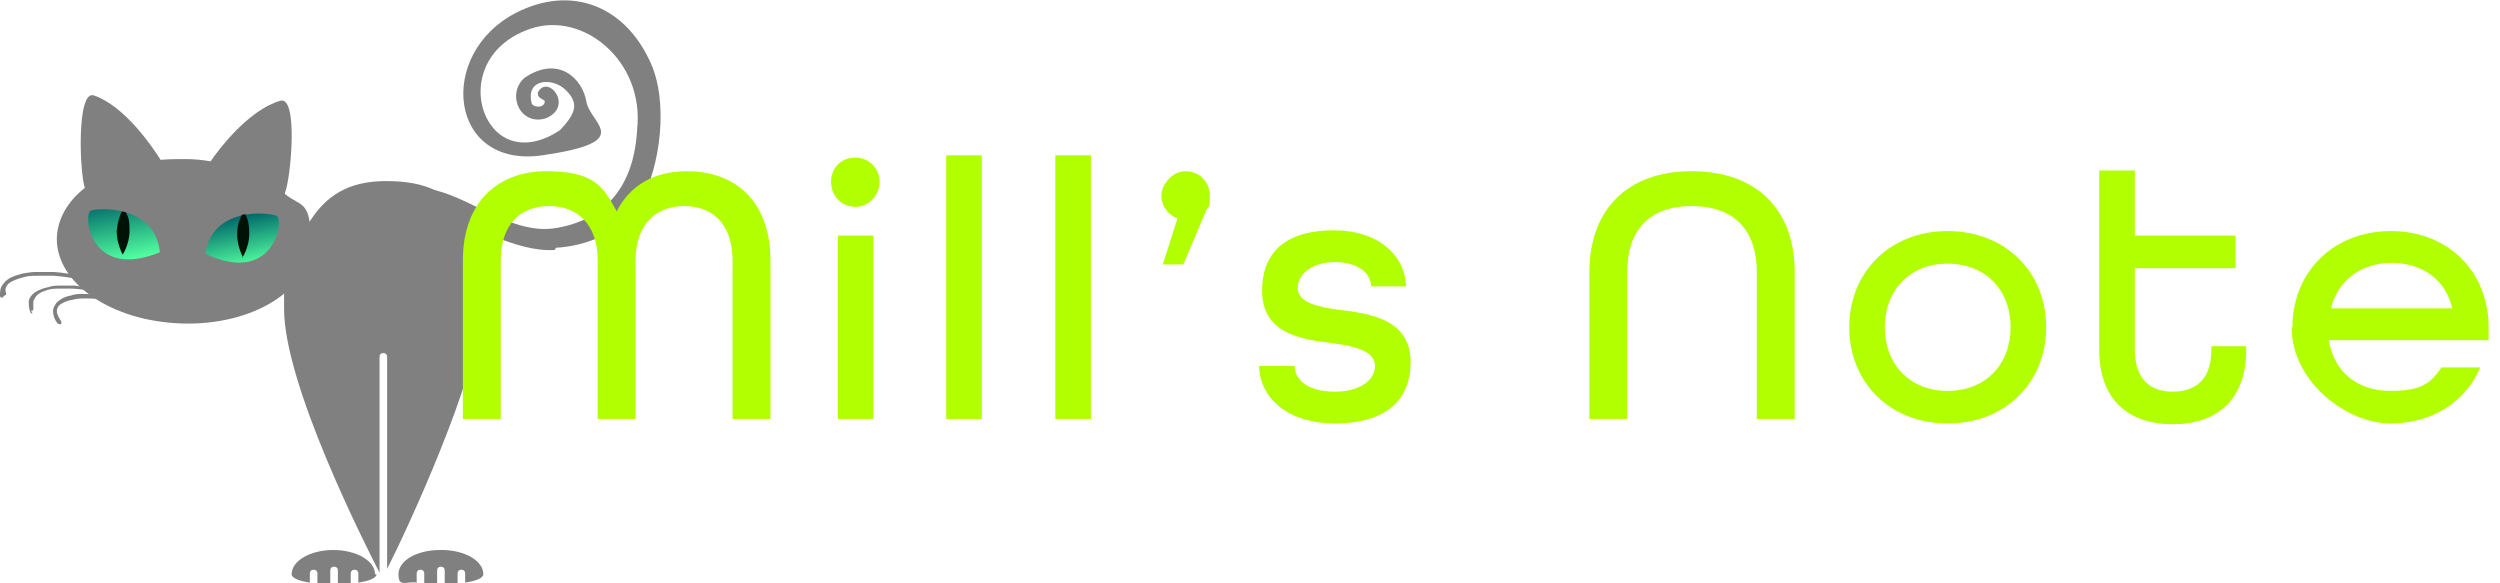 <?xml version="1.0" encoding="UTF-8"?>
<svg id="_レイヤー_2" data-name="レイヤー 2" xmlns="http://www.w3.org/2000/svg" version="1.1" xmlns:xlink="http://www.w3.org/1999/xlink" viewBox="0 0 330 77">
  <defs>
    <style>
      .cls-1 {
        fill: url(#_名称未設定グラデーション_272-2);
      }

      .cls-1, .cls-2, .cls-3, .cls-4, .cls-5 {
        stroke-width: 0px;
      }

      .cls-2 {
        fill: url(#_名称未設定グラデーション_272);
      }

      .cls-3 {
        fill: #b1ff00;
      }

      .cls-4 {
        fill: #001205;
      }

      .cls-5 {
        fill: gray;
      }
    </style>
    <linearGradient id="_名称未設定グラデーション_272" data-name="名称未設定グラデーション 272" x1="-9.3" y1="56.1" x2="-11" y2="48.3" gradientTransform="translate(27.6 -21.7) rotate(1.4)" gradientUnits="userSpaceOnUse">
      <stop offset="0" stop-color="#51fd9f"/>
      <stop offset="1" stop-color="#006769"/>
    </linearGradient>
    <linearGradient id="_名称未設定グラデーション_272-2" data-name="名称未設定グラデーション 272" x1="1062.7" y1="55.9" x2="1064.2" y2="49.5" gradientTransform="translate(1096.4 5.1) rotate(-178.6) scale(1 -1)" xlink:href="#_名称未設定グラデーション_272"/>
  </defs>
  <g>
    <g>
      <path class="cls-5" d="M49.7,75.8c0,.5-1,.9-2.4,1.1v-1.2c0-.3-.2-.5-.5-.5s-.5.2-.5.5v1.3h-1.7v-1.7c0-.3-.2-.5-.5-.5s-.5.2-.5.5v1.7h-1.7v-1.3c0-.3-.2-.5-.5-.5s-.5.2-.5.5v1.2c-1.4-.2-2.4-.6-2.4-1.1,0-1.8,2.5-3.2,5.5-3.2s5.5,1.4,5.5,3.2h.2Z"/>
      <path class="cls-5" d="M58.1,72.6c-3.1,0-5.5,1.4-5.5,3.2s1,.9,2.4,1.1v-1.2c0-.3.2-.5.5-.5s.5.2.5.5v1.3h1.7v-1.7c0-.3.2-.5.5-.5s.5.2.5.5v1.7h1.7v-1.3c0-.3.2-.5.5-.5s.5.2.5.5v1.2c1.4-.2,2.4-.6,2.4-1.1,0-1.8-2.5-3.2-5.5-3.2h-.2Z"/>
      <path class="cls-5" d="M73.4,32.7c3.8-.2,8.7-1.9,11.2-6.2s3.8-13.2,1.1-18.6c-3.4-7.2-10.4-9.9-17.6-6.2-10.5,5.4-8.9,20.6,3.5,18.8s6.3-4.1,5.8-7.1-3.7-6.2-8.2-3.1c-2.4,2.2-.5,6.4,2.9,5.3,3.7-1.6.2-5.9-1.1-3.4-.1.7.5.8.9,1.1.1.9-1.3,1-1.7.4-.9-3.4,2.8-3.5,4.5-1.8s1.4,3-.8,5.3c-4.1,2.7-7.4,1.7-9.1-.7-2.6-3.6-1.8-10.3,5.2-12.7s15.1,4.3,14.1,13.3c-.4,7.4-4.1,11.9-10.7,13s-12.5-5.5-18.7-5.3c0,0,.3,5.7,3.5,5.2,4.7-.8,9.4,3.3,15,3Z"/>
      <path class="cls-5" d="M62.3,30.5c-2.2-5.2-6.3-6.6-11.3-6.6s-8.1,1.9-10.4,5.8l-3.2,8.8s0,0,.1,0v2.3c0,9.9,10.5,30.7,12.6,34.8v-28.5c0-.3.2-.5.5-.5s.5.2.5.5v28c2.6-5.1,12.2-25.8,12.4-34.3s-1.2-10.2-1.2-10.2Z"/>
      <g>
        <path class="cls-5" d="M37.6,25.5c.8-1.9,1.8-12.9-.6-12.2-4.2,1.2-8.2,6.5-9.2,8-1.1-.2-2.2-.3-3.3-.3s-2.2,0-3.3.1c-1-1.6-4.7-7.1-8.8-8.5-2.3-.8-1.9,10.2-1.2,12.2-2.3,1.8-3.6,4.1-3.7,6.6-.1,6,7.2,11,16.5,11.3s16.9-4.4,17-10.4-1.2-4.9-3.4-6.7Z"/>
        <path class="cls-5" d="M49.6,37.7c0,0-.2,0-.2-.1s0-.2,0-.2c0-.3,0-.6,0-.8-.1-.2-.3-.5-.5-.6-.4-.3-1-.5-1.8-.7-.6-.1-1.2-.2-1.9-.2s-1.3,0-2.1,0c-1.3.1-2.6.3-4,.6-1.3.3-2.6.6-3.9,1.1,0,0,0,0,0,0-.1,0-.2,0-.2-.2,0-.1,0-.3.2-.3,1.3-.4,2.6-.8,3.9-1.1,1.4-.3,2.7-.5,4-.6.9,0,1.6,0,2.3,0s1.3,0,1.8.2c.6.1,1.4.3,2,.8.3.2.6.6.8.9.2.3.2.8.2,1.2,0,.2-.2.3-.3.3s0,0,0,0ZM45.9,39.5c.1,0,.3,0,.3-.2.2-.5.3-1,.2-1.4,0-.3-.1-.5-.3-.7-.1-.2-.3-.4-.5-.5-.6-.4-1.3-.6-1.8-.7-.5-.1-1.1-.2-1.7-.2h-.2c-.5,0-1,0-1.6,0-.7,0-1.4.2-2.1.3-.4,0-.9.2-1.3.3-.8.2-1.6.4-2.3.6,0,0,0,0-.1,0,0,0,0,0-.1,0,0,0-.1,0-.1.2,0,0,0,.2,0,.2,0,0,0,0,.2,0s0,0,0,0c.9-.3,1.7-.5,2.6-.7.3,0,.5-.1.8-.2,1-.2,2-.3,2.9-.3.2,0,.4,0,.5,0,.2,0,.3,0,.5,0,.3,0,.5,0,.8,0,.7,0,1.2.2,1.7.3,0,0,.2,0,.3.1.4.2.8.4.9.7,0,0,0,.1.1.2.1.2.2.4.2.6,0,.2,0,.4,0,.6,0,0,0,.1,0,.2,0,0,0,.2.1.2,0,0,0,0,.2,0,0,0,0,0,0,0ZM42.5,41.1s0,0,0,0c.4-.6.6-1.1.6-1.6,0-.3,0-.6-.3-.9-.2-.2-.4-.5-.6-.6-.4-.3-.9-.5-1.5-.6-.5-.1-1-.2-1.6-.2-1,0-2,0-3.1.3-1,.2-2,.5-3,.8,0,0-.1,0-.1.1,0,0,0,.1,0,.2,0,0,.1.2.2.2s0,0,0,0c1-.3,2-.6,3-.8,1-.2,2-.3,2.9-.2h.2c.6,0,1,0,1.5.2.6.1,1,.3,1.3.5.4.3.6.7.6,1,0,.4-.2.8-.5,1.2-.1.1,0,.3,0,.5,0,0,.1,0,.2,0,.1,0,.2,0,.3-.1Z"/>
        <path class="cls-5" d="M.3,39.3c-.2,0-.3-.1-.3-.3,0-.4,0-.8.2-1.2.2-.3.4-.6.8-.9.7-.5,1.4-.6,2-.8.6-.1,1.2-.2,1.8-.2s1.4,0,2.3,0c1.3.1,2.6.3,4,.6,1.3.3,2.7.7,3.9,1.1.1,0,.2.2.2.3,0,0-.1.2-.2.2s0,0,0,0c-1.2-.4-2.6-.8-3.9-1.1-1.4-.3-2.7-.5-4-.6-.8,0-1.5,0-2.1,0s-1.3,0-1.9.2c-.8.2-1.3.4-1.8.7-.3.2-.4.4-.5.6-.1.2-.1.5,0,.8,0,0,0,.2,0,.2s-.1.1-.2.1c0,0,0,0,0,0ZM4.1,41c0,0,.1,0,.2,0,0,0,.1-.1.1-.2,0,0,0-.1,0-.2,0-.2,0-.4,0-.6,0-.2,0-.4.2-.6,0,0,0-.1.1-.2.2-.3.5-.5.9-.7,0,0,.2,0,.3-.1.5-.2,1-.3,1.7-.3.3,0,.5,0,.8,0s.3,0,.5,0c.2,0,.4,0,.5,0,.9,0,1.9.2,2.9.3.3,0,.5,0,.8.2.9.2,1.7.4,2.6.7,0,0,0,0,0,0,0,0,.1,0,.2,0,0,0,0-.1,0-.2,0,0,0-.1-.1-.2,0,0,0,0-.1,0,0,0,0,0-.1,0-.8-.2-1.5-.5-2.3-.6-.4-.1-.9-.2-1.3-.3-.7-.1-1.5-.2-2.1-.3-.6,0-1.1,0-1.6,0h-.2c-.6,0-1.2,0-1.7.2-.5.1-1.2.3-1.8.7-.2.2-.4.3-.5.5-.2.2-.3.5-.3.7,0,.4,0,.9.2,1.4,0,.1.2.2.3.2,0,0,0,0,0,0ZM7.8,42.8c0,0,.1,0,.2,0,.1-.1.2-.3,0-.5-.3-.5-.5-.9-.5-1.2,0-.4.2-.8.6-1,.3-.2.8-.4,1.3-.5.4-.1.9-.2,1.5-.2h.2c.9,0,1.8,0,2.9.2,1,.2,2,.4,3,.8,0,0,0,0,0,0,.1,0,.2,0,.2-.2,0,0,0-.1,0-.2,0,0,0-.1-.1-.1-1-.4-2-.6-3-.8-1.1-.2-2.2-.3-3.1-.3-.6,0-1.1,0-1.6.2-.6.1-1.1.3-1.5.6-.3.2-.5.4-.6.6-.2.3-.3.6-.3.9,0,.5.2,1.1.6,1.6,0,0,0,0,0,0,0,0,.2.1.3.1Z"/>
        <path class="cls-5" d="M25.6,36.4c-.5.5-.9,1.1-1.2,1.7-.2.4-.5.4-.7,0-.3-.6-.7-1.2-1.1-1.7-.3-.4-.2-.7.3-.7.8,0,1.7,0,2.5,0,.5,0,.6.3.3.7Z"/>
      </g>
    </g>
    <g>
      <g>
        <path class="cls-2" d="M21.1,33.3c-.6-6.2-8-5.9-9.1-5.5-1.1.4-.2,9.3,9.1,5.5Z"/>
        <path class="cls-4" d="M16.2,33.6s.9-1.4.9-3.1-.2-1.9-.5-2.5c-.2,0-.4-.1-.5-.1-.3.5-.6,1.5-.7,2.6,0,1.7.8,3.1.8,3.1Z"/>
      </g>
      <g>
        <path class="cls-1" d="M27.1,33.5c.9-6.2,8.3-5.5,9.4-5,1.1.4-.3,9.3-9.4,5Z"/>
        <path class="cls-4" d="M32,34s.9-1.4.9-3.1-.3-2.1-.5-2.6c-.2,0-.4,0-.5.1-.3.6-.6,1.4-.6,2.5,0,1.7.8,3.1.8,3.1Z"/>
      </g>
    </g>
  </g>
  <g>
    <path class="cls-3" d="M61.1,34.4c0-7.9,4.8-11.8,11-11.8s7.5,1.9,9.3,5.3c1.8-3.5,5-5.3,9.3-5.3,6.2,0,11,3.8,11,11.8v20.9h-5v-20.9c0-4.9-2.7-7.2-6.4-7.2s-6.4,2.4-6.4,7.2v20.9h-5v-20.9c0-4.8-2.7-7.2-6.4-7.2s-6.4,2.3-6.4,7.2v20.9h-5v-20.9Z"/>
    <path class="cls-3" d="M109.7,24c0-1.9,1.4-3.2,3.2-3.2s3.2,1.4,3.2,3.2-1.4,3.3-3.2,3.3-3.2-1.4-3.2-3.3ZM110.6,31.1h4.7v24.2h-4.7v-24.2Z"/>
    <path class="cls-3" d="M124.9,20.5h4.7v34.8h-4.7V20.5Z"/>
    <path class="cls-3" d="M139.3,20.5h4.7v34.8h-4.7V20.5Z"/>
    <path class="cls-3" d="M155.4,28.8c-1.2-.4-2.1-1.6-2.1-3s1.4-3.2,3.2-3.2,3.2,1.4,3.2,3.2-.1,1.3-.4,1.8l-3.1,7.3h-2.7l1.9-6Z"/>
    <path class="cls-3" d="M166.2,48.3h4.7c0,2,2,3.4,5.3,3.4s5.3-1.5,5.3-3.4-2.5-2.6-5.6-3c-4.2-.5-9.3-1.3-9.3-6.9s3.7-8,9.5-8,9.4,3.3,9.5,7.4h-4.6c-.1-1.9-1.9-3.2-4.8-3.2s-4.9,1.5-4.9,3.4,2.5,2.5,5.5,2.9c4.2.5,9.4,1.3,9.4,6.9s-4,8.1-10,8.1-9.9-3.2-10-7.6Z"/>
    <path class="cls-3" d="M209.8,35.9c0-8.1,4.9-13.3,13.5-13.3s13.6,5.1,13.6,13.3v19.4h-5v-19.4c0-5.4-2.9-8.7-8.6-8.7s-8.5,3.3-8.5,8.7v19.4h-5v-19.4Z"/>
    <path class="cls-3" d="M244.1,43.2c0-7.3,5.4-12.7,13-12.7s13,5.4,13,12.7-5.4,12.7-13,12.7-13-5.4-13-12.7ZM265.4,43.2c0-4.9-3.3-8.4-8.3-8.4s-8.3,3.5-8.3,8.4,3.3,8.4,8.3,8.4,8.3-3.5,8.3-8.4Z"/>
    <path class="cls-3" d="M277.1,46.1v-23.6h4.7v8.6h13.3v4.3h-13.3v10.8c0,3.8,2,5.5,5,5.5s5.1-1.6,5.1-5.5v-.5h4.6v.5c0,6.6-3.9,9.8-9.7,9.8s-9.7-3.2-9.7-9.8Z"/>
    <path class="cls-3" d="M302.6,43.2c0-7.3,5.4-12.7,13-12.7s12.9,5.4,12.9,12.7v1.7h-21.1c.7,4.3,3.9,6.7,8.1,6.7s5.3-1,6.8-3.1h5.1c-1.9,4.5-6.3,7.4-11.9,7.4s-13-5.4-13-12.7ZM323.7,40.7c-.9-3.9-4.1-6-8-6s-7.1,2.2-8,6h16Z"/>
  </g>
</svg>